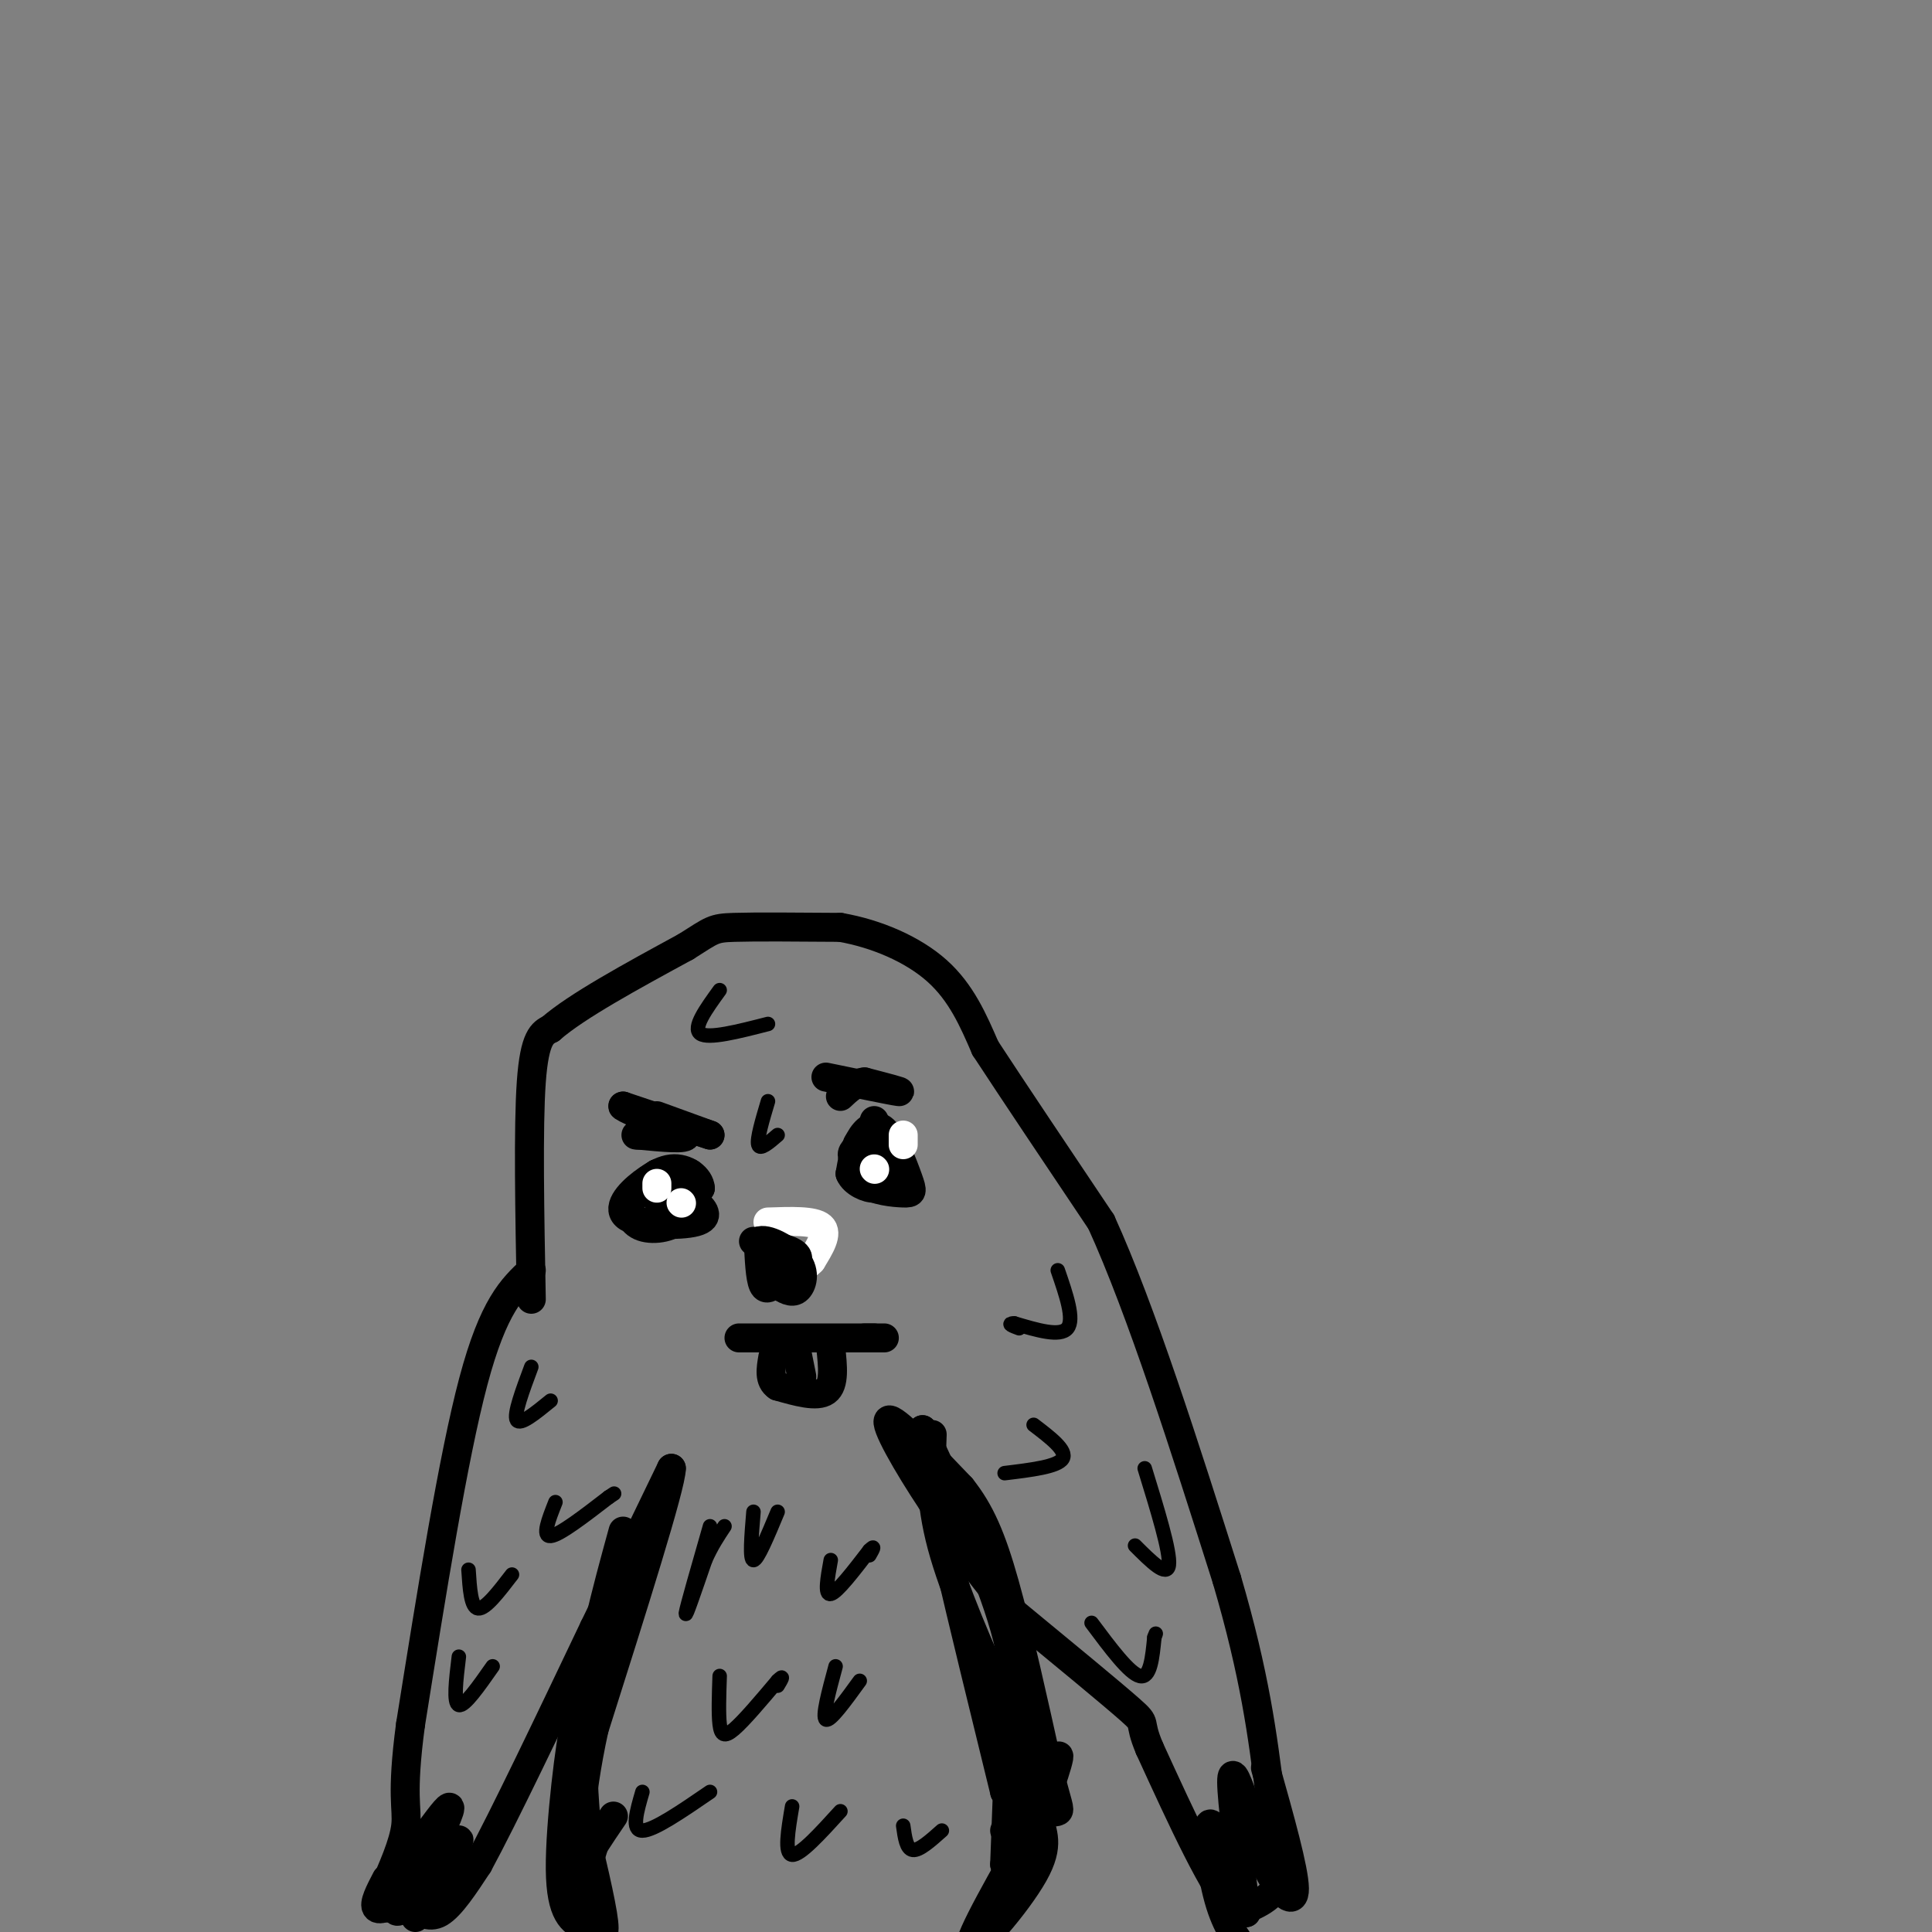 <svg viewBox='0 0 400 400' version='1.1' xmlns='http://www.w3.org/2000/svg' xmlns:xlink='http://www.w3.org/1999/xlink'><rect x="0" y="0" width="400" height="400" fill="#808080" stroke="none"/><g fill='none' stroke='#000000' stroke-width='6' stroke-linecap='round' stroke-linejoin='round'><path d='M110,269c-0.333,-17.833 -0.667,-35.667 0,-45c0.667,-9.333 2.333,-10.167 4,-11'/><path d='M114,213c5.333,-4.667 16.667,-10.833 28,-17'/><path d='M142,196c5.600,-3.533 5.600,-3.867 10,-4c4.400,-0.133 13.200,-0.067 22,0'/><path d='M174,192c7.422,1.289 14.978,4.511 20,9c5.022,4.489 7.511,10.244 10,16'/><path d='M204,217c5.667,8.667 14.833,22.333 24,36'/><path d='M228,253c8.333,18.333 17.167,46.167 26,74'/><path d='M254,327c5.833,19.833 7.417,32.417 9,45'/><path d='M263,372c1.833,10.333 1.917,13.667 2,17'/><path d='M265,389c-1.167,4.000 -5.083,5.500 -9,7'/><path d='M256,396c-4.500,-4.500 -11.250,-19.250 -18,-34'/><path d='M238,362c-2.622,-6.178 -0.178,-4.622 -4,-8c-3.822,-3.378 -13.911,-11.689 -24,-20'/><path d='M210,334c-6.833,-7.167 -11.917,-15.083 -17,-23'/><path d='M193,311c-5.311,-7.978 -10.089,-16.422 -9,-17c1.089,-0.578 8.044,6.711 15,14'/><path d='M199,308c3.933,4.933 6.267,10.267 9,20c2.733,9.733 5.867,23.867 9,38'/><path d='M217,366c2.022,7.911 2.578,8.689 2,9c-0.578,0.311 -2.289,0.156 -4,0'/><path d='M215,375c-0.667,0.000 -0.333,0.000 0,0'/><path d='M110,263c-3.917,3.667 -7.833,7.333 -12,23c-4.167,15.667 -8.583,43.333 -13,71'/><path d='M85,357c-2.022,15.089 -0.578,17.311 -1,21c-0.422,3.689 -2.711,8.844 -5,14'/><path d='M79,392c-1.044,2.844 -1.156,2.956 0,3c1.156,0.044 3.578,0.022 6,0'/><path d='M85,395c1.911,0.667 3.689,2.333 6,1c2.311,-1.333 5.156,-5.667 8,-10'/><path d='M99,386c5.333,-9.833 14.667,-29.417 24,-49'/><path d='M123,337c6.667,-13.667 11.333,-23.333 16,-33'/><path d='M139,304c0.000,3.500 -8.000,28.750 -16,54'/><path d='M123,358c-3.289,15.067 -3.511,25.733 -3,29c0.511,3.267 1.756,-0.867 3,-5'/><path d='M123,382c1.167,-1.833 2.583,-3.917 4,-6'/><path d='M193,297c-0.250,6.833 -0.500,13.667 2,23c2.500,9.333 7.750,21.167 13,33'/><path d='M208,353c2.778,3.400 3.222,-4.600 0,-16c-3.222,-11.400 -10.111,-26.200 -17,-41'/><path d='M191,296c0.000,5.667 8.500,40.333 17,75'/><path d='M208,371c3.178,5.667 2.622,-17.667 2,-20c-0.622,-2.333 -1.311,16.333 -2,35'/><path d='M208,386c1.244,-0.244 5.356,-18.356 7,-23c1.644,-4.644 0.822,4.178 0,13'/><path d='M215,376c0.714,3.512 2.500,5.792 -1,12c-3.500,6.208 -12.286,16.345 -13,15c-0.714,-1.345 6.643,-14.173 14,-27'/><path d='M215,376c3.631,-8.619 5.708,-16.667 3,-10c-2.708,6.667 -10.202,28.048 -13,36c-2.798,7.952 -0.899,2.476 1,-3'/><path d='M206,399c1.679,-4.345 5.375,-13.708 7,-18c1.625,-4.292 1.179,-3.512 0,-3c-1.179,0.512 -3.089,0.756 -5,1'/><path d='M129,317c-3.500,12.750 -7.000,25.500 -8,38c-1.000,12.500 0.500,24.750 2,37'/><path d='M123,392c0.978,8.111 2.422,9.889 2,6c-0.422,-3.889 -2.711,-13.444 -5,-23'/><path d='M120,375c-0.762,-9.274 -0.167,-20.958 -1,-18c-0.833,2.958 -3.095,20.560 -3,30c0.095,9.440 2.548,10.720 5,12'/><path d='M121,399c1.167,1.000 1.583,-2.500 2,-6'/><path d='M123,393c0.167,-1.167 -0.417,-1.083 -1,-1'/><path d='M136,231c0.000,0.000 11.000,4.000 11,4'/><path d='M147,235c-1.167,-0.333 -9.583,-3.167 -18,-6'/><path d='M129,229c-0.833,0.000 6.083,3.000 13,6'/><path d='M142,235c0.500,1.000 -4.750,0.500 -10,0'/><path d='M132,235c-1.167,0.000 0.917,0.000 3,0'/><path d='M171,223c6.833,1.417 13.667,2.833 15,3c1.333,0.167 -2.833,-0.917 -7,-2'/><path d='M179,224c-2.000,0.167 -3.500,1.583 -5,3'/><path d='M181,232c0.000,0.000 0.000,4.000 0,4'/><path d='M137,244c0.000,0.000 -1.000,-1.000 -1,-1'/><path d='M136,243c0.467,1.313 2.136,5.094 4,5c1.864,-0.094 3.925,-4.064 3,-5c-0.925,-0.936 -4.836,1.161 -6,3c-1.164,1.839 0.418,3.419 2,5'/><path d='M139,251c0.951,1.114 2.329,1.399 3,0c0.671,-1.399 0.636,-4.483 0,-6c-0.636,-1.517 -1.871,-1.469 -3,0c-1.129,1.469 -2.150,4.357 -2,6c0.150,1.643 1.471,2.041 3,1c1.529,-1.041 3.264,-3.520 5,-6'/><path d='M145,246c-0.103,-2.100 -2.859,-4.350 -6,-4c-3.141,0.350 -6.667,3.300 -8,6c-1.333,2.700 -0.474,5.150 2,6c2.474,0.850 6.564,0.100 8,-2c1.436,-2.100 0.218,-5.550 -1,-9'/><path d='M140,243c-1.335,-1.332 -4.173,-0.164 -7,2c-2.827,2.164 -5.644,5.322 -3,7c2.644,1.678 10.750,1.875 14,1c3.250,-0.875 1.643,-2.821 0,-4c-1.643,-1.179 -3.321,-1.589 -5,-2'/><path d='M139,247c-1.533,-0.178 -2.867,0.378 -3,1c-0.133,0.622 0.933,1.311 2,2'/><path d='M178,237c-1.140,0.979 -2.281,1.959 -1,3c1.281,1.041 4.982,2.145 7,2c2.018,-0.145 2.351,-1.539 1,-3c-1.351,-1.461 -4.386,-2.989 -6,-3c-1.614,-0.011 -1.807,1.494 -2,3'/><path d='M177,239c-0.309,1.697 -0.082,4.440 2,6c2.082,1.560 6.019,1.937 8,2c1.981,0.063 2.005,-0.189 1,-3c-1.005,-2.811 -3.040,-8.180 -5,-10c-1.960,-1.820 -3.846,-0.091 -5,2c-1.154,2.091 -1.577,4.546 -2,7'/><path d='M176,243c0.756,1.889 3.644,3.111 5,3c1.356,-0.111 1.178,-1.556 1,-3'/></g>
<g fill='none' stroke='#ffffff' stroke-width='6' stroke-linecap='round' stroke-linejoin='round'><path d='M136,245c0.000,0.000 0.000,1.000 0,1'/><path d='M141,249c0.000,0.000 0.100,0.100 0.1,0.1'/><path d='M187,235c0.000,0.000 0.000,2.000 0,2'/><path d='M181,242c0.000,0.000 0.100,0.100 0.1,0.1'/><path d='M159,253c4.750,-0.167 9.500,-0.333 11,1c1.500,1.333 -0.250,4.167 -2,7'/><path d='M168,261c-1.500,1.667 -4.250,2.333 -7,3'/></g>
<g fill='none' stroke='#000000' stroke-width='6' stroke-linecap='round' stroke-linejoin='round'><path d='M156,257c4.083,0.833 8.167,1.667 9,3c0.833,1.333 -1.583,3.167 -4,5'/><path d='M161,265c-1.244,1.400 -2.356,2.400 -3,1c-0.644,-1.400 -0.822,-5.200 -1,-9'/><path d='M157,257c1.607,-0.857 6.125,1.500 8,4c1.875,2.500 1.107,5.143 0,6c-1.107,0.857 -2.554,-0.071 -4,-1'/><path d='M161,266c-1.167,-1.000 -2.083,-3.000 -3,-5'/><path d='M153,277c0.000,0.000 28.000,0.000 28,0'/><path d='M181,277c4.333,0.000 1.167,0.000 -2,0'/><path d='M172,279c0.417,3.833 0.833,7.667 -1,9c-1.833,1.333 -5.917,0.167 -10,-1'/><path d='M161,287c-1.833,-1.167 -1.417,-3.583 -1,-6'/><path d='M165,280c0.000,0.000 1.000,5.000 1,5'/><path d='M80,389c-1.375,2.631 -2.750,5.262 -2,6c0.750,0.738 3.625,-0.417 7,-5c3.375,-4.583 7.250,-12.595 8,-15c0.750,-2.405 -1.625,0.798 -4,4'/><path d='M89,379c-2.489,4.444 -6.711,13.556 -7,16c-0.289,2.444 3.356,-1.778 7,-6'/><path d='M89,389c2.822,-3.422 6.378,-8.978 6,-8c-0.378,0.978 -4.689,8.489 -9,16'/><path d='M262,366c2.978,10.578 5.956,21.156 6,25c0.044,3.844 -2.844,0.956 -5,-3c-2.156,-3.956 -3.578,-8.978 -5,-14'/><path d='M258,374c-1.578,-4.489 -3.022,-8.711 -3,-5c0.022,3.711 1.511,15.356 3,27'/><path d='M258,396c-1.107,-0.583 -5.375,-15.542 -7,-18c-1.625,-2.458 -0.607,7.583 1,14c1.607,6.417 3.804,9.208 6,12'/></g>
<g fill='none' stroke='#000000' stroke-width='3' stroke-linecap='round' stroke-linejoin='round'><path d='M110,283c-1.833,4.917 -3.667,9.833 -3,11c0.667,1.167 3.833,-1.417 7,-4'/><path d='M115,311c-1.417,3.583 -2.833,7.167 -1,7c1.833,-0.167 6.917,-4.083 12,-8'/><path d='M126,310c2.000,-1.333 1.000,-0.667 0,0'/><path d='M97,325c0.250,3.917 0.500,7.833 2,8c1.500,0.167 4.250,-3.417 7,-7'/><path d='M95,343c-0.583,4.833 -1.167,9.667 0,10c1.167,0.333 4.083,-3.833 7,-8'/><path d='M147,316c-2.417,8.417 -4.833,16.833 -5,18c-0.167,1.167 1.917,-4.917 4,-11'/><path d='M146,323c1.333,-3.000 2.667,-5.000 4,-7'/><path d='M156,313c-0.417,5.000 -0.833,10.000 0,10c0.833,0.000 2.917,-5.000 5,-10'/><path d='M172,323c-0.667,3.667 -1.333,7.333 0,7c1.333,-0.333 4.667,-4.667 8,-9'/><path d='M180,321c1.333,-1.333 0.667,-0.167 0,1'/><path d='M149,347c-0.133,3.889 -0.267,7.778 0,10c0.267,2.222 0.933,2.778 3,1c2.067,-1.778 5.533,-5.889 9,-10'/><path d='M161,348c1.500,-1.500 0.750,-0.250 0,1'/><path d='M173,345c-1.417,5.250 -2.833,10.500 -2,11c0.833,0.500 3.917,-3.750 7,-8'/><path d='M219,263c1.750,5.083 3.500,10.167 2,12c-1.500,1.833 -6.250,0.417 -11,-1'/><path d='M210,274c-1.667,0.000 -0.333,0.500 1,1'/><path d='M214,295c3.500,2.667 7.000,5.333 6,7c-1.000,1.667 -6.500,2.333 -12,3'/><path d='M237,304c2.667,8.667 5.333,17.333 5,20c-0.333,2.667 -3.667,-0.667 -7,-4'/><path d='M226,336c3.917,5.250 7.833,10.500 10,11c2.167,0.500 2.583,-3.750 3,-8'/><path d='M239,339c0.500,-1.333 0.250,-0.667 0,0'/><path d='M149,205c-2.833,3.917 -5.667,7.833 -4,9c1.667,1.167 7.833,-0.417 14,-2'/><path d='M159,228c-1.167,3.917 -2.333,7.833 -2,9c0.333,1.167 2.167,-0.417 4,-2'/><path d='M133,371c-1.167,4.000 -2.333,8.000 0,8c2.333,0.000 8.167,-4.000 14,-8'/><path d='M164,374c-0.833,4.917 -1.667,9.833 0,10c1.667,0.167 5.833,-4.417 10,-9'/><path d='M187,378c0.333,2.417 0.667,4.833 2,5c1.333,0.167 3.667,-1.917 6,-4'/></g>
</svg>